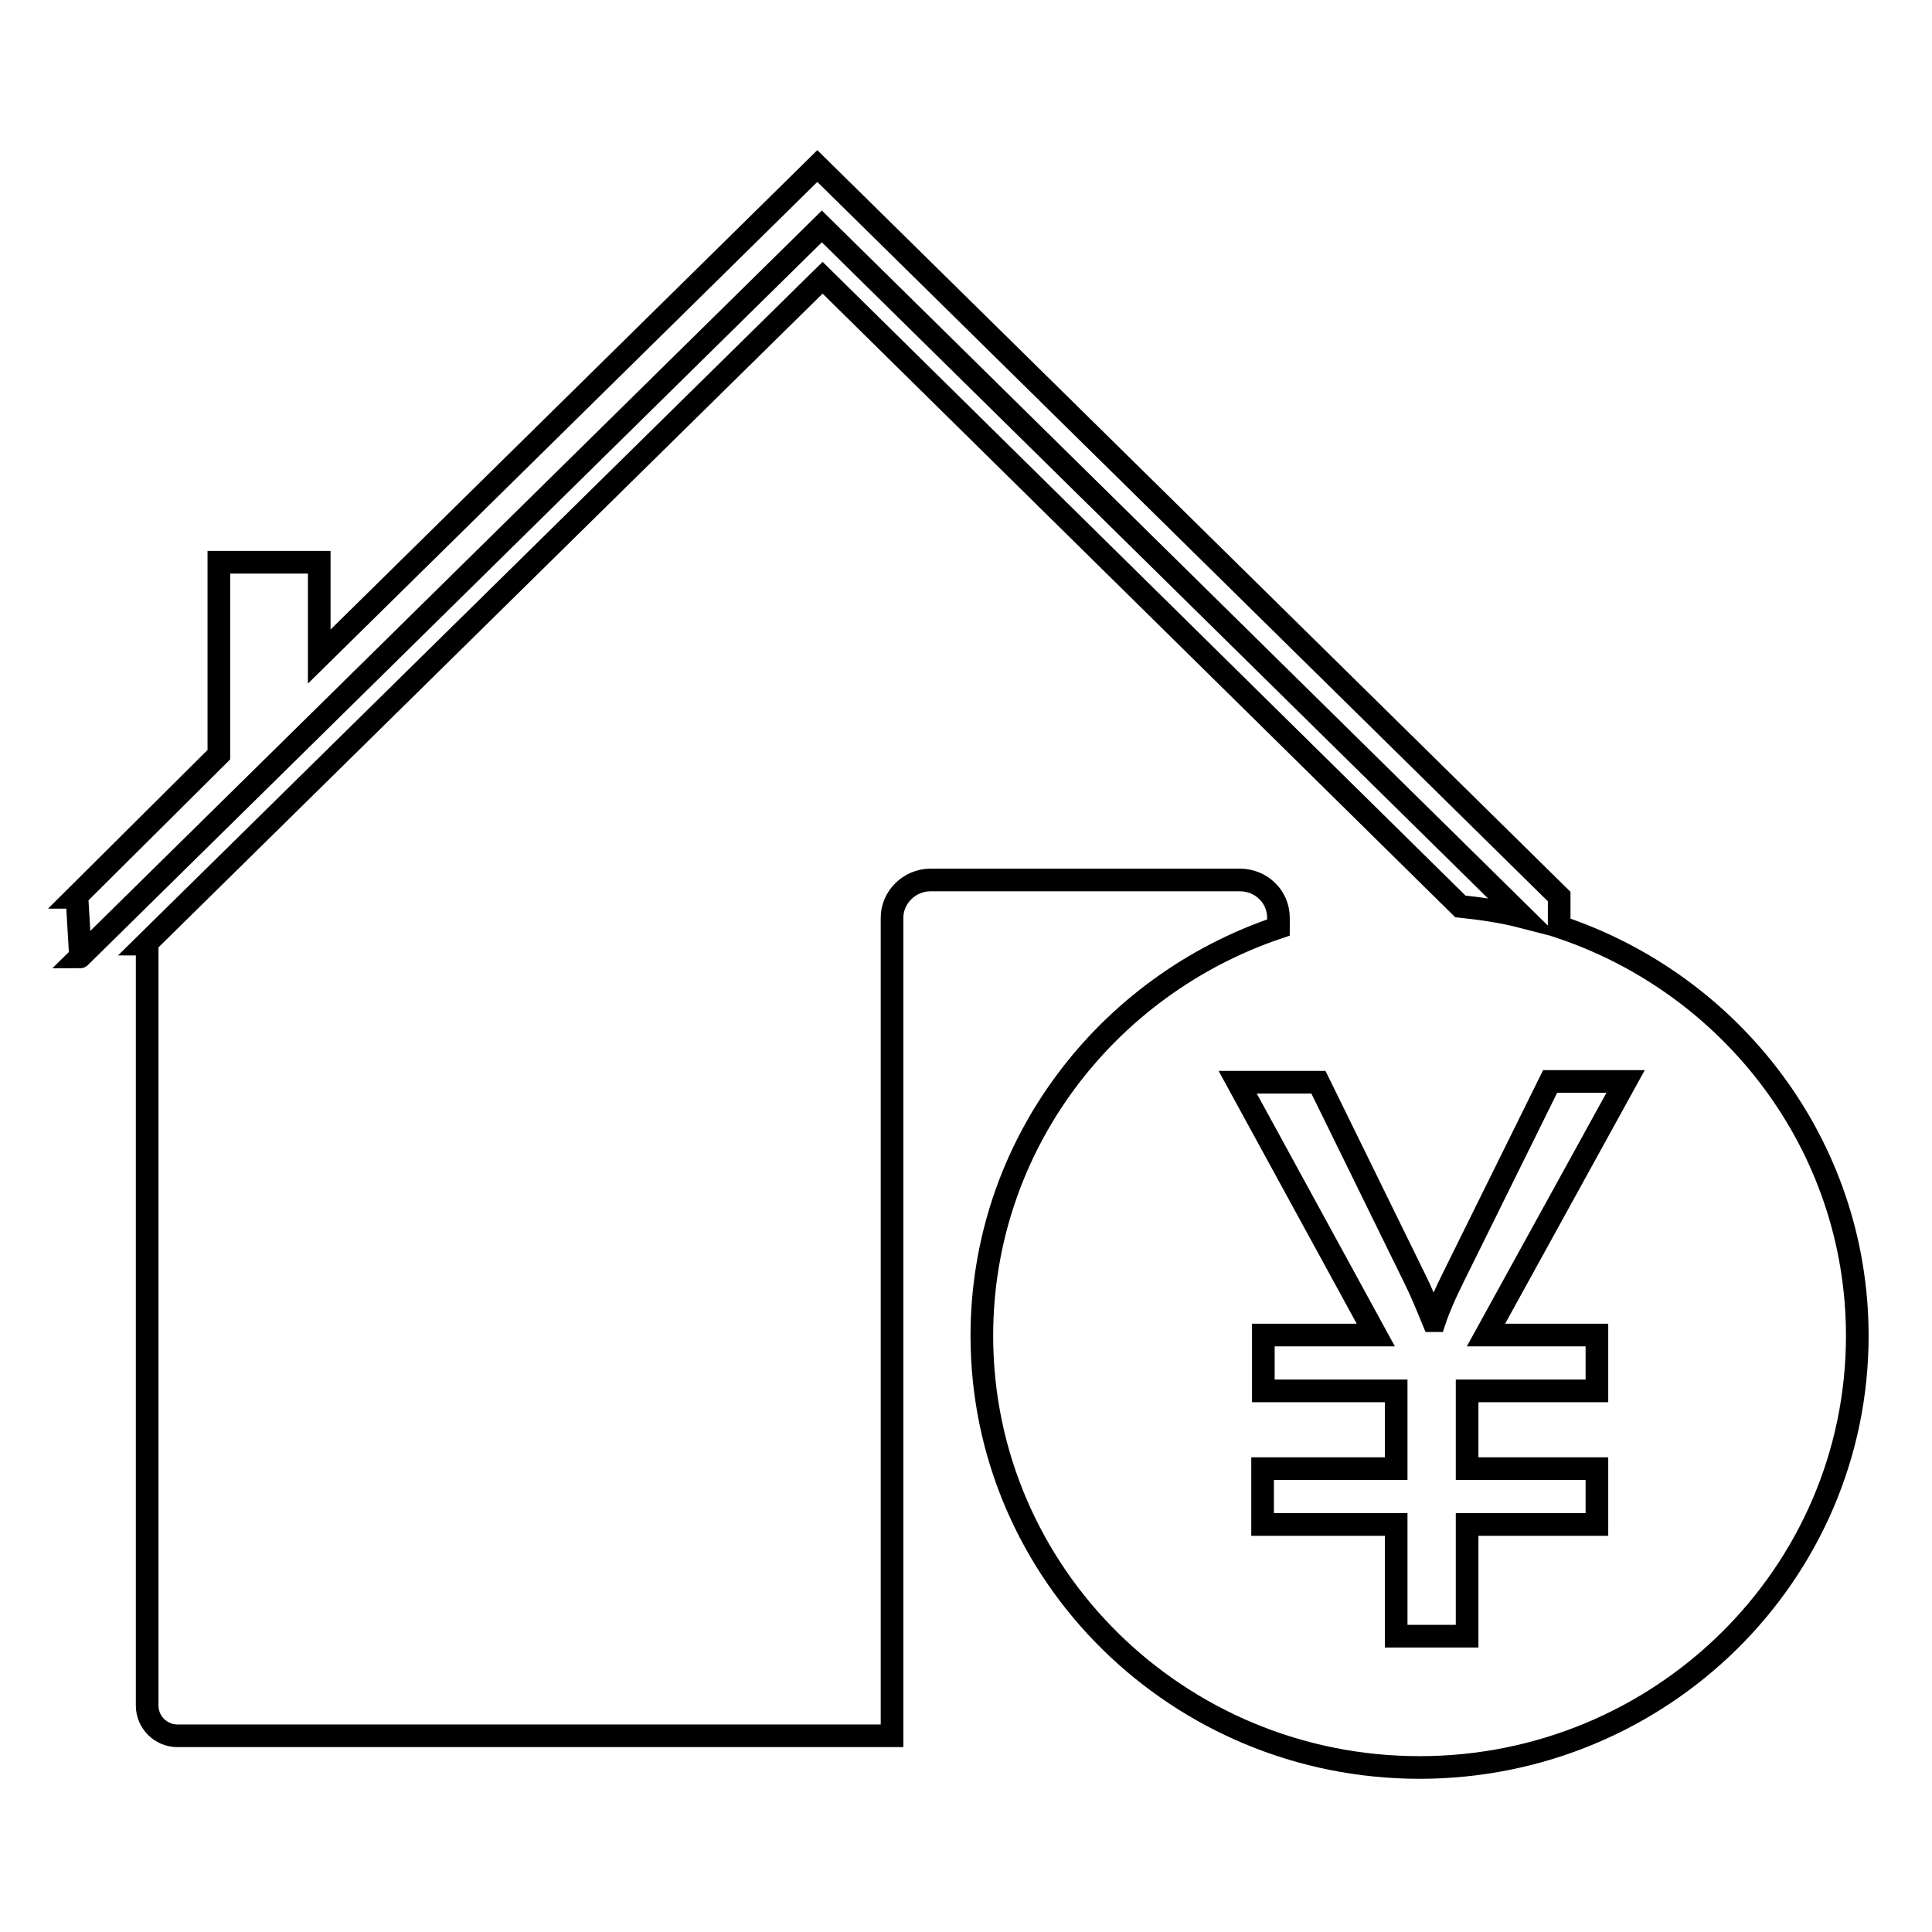 <?xml version="1.0" encoding="utf-8"?>
<!-- Svg Vector Icons : http://www.onlinewebfonts.com/icon -->
<!DOCTYPE svg PUBLIC "-//W3C//DTD SVG 1.1//EN" "http://www.w3.org/Graphics/SVG/1.1/DTD/svg11.dtd">
<svg version="1.1" xmlns="http://www.w3.org/2000/svg" xmlns:xlink="http://www.w3.org/1999/xlink" x="0px" y="0px" viewBox="0 0 256 256" enable-background="new 0 0 256 256" xml:space="preserve">
<g> <path stroke-width="3" fill-opacity="0" stroke="#000000"  d="M19.3,125.1l89.7-88.3l84.5,83.3c2.8,0.3,5.6,0.7,8.3,1.4l-92.9-91.5l-98.3,96.8c0.1,0,0-0.9-0.4-7.9H10 L29,100V74.5h13.3v12.5l66-65l98.3,96.8l0,0v4c22.9,7.6,39.5,29,39.5,54.2c0,31.6-26,57.2-58,57.2c-32,0-58-25.6-58-57.2 c0-25.1,16.4-46.4,39.3-54.1v-1.3c0-2.8-2.3-5-5.1-5l-41,0c-2.8,0-5.1,2.3-5.1,5V230H23.5c-2.2,0-4-1.8-4-4V125.1H19.3L19.3,125.1z  M215.4,143.3h-10l-12.8,25.9c-1,2-1.9,4-2.5,5.8h-0.2c-0.9-2.2-1.7-4.1-2.4-5.5l-12.8-26.1h-10.7l18.3,33.5h-14.9v7.4H185v10.3 h-17.7v7.4H185v14.8h9.4v-14.8h17.2v-7.4h-17.2v-10.3h17.2v-7.4h-14.7L215.4,143.3z"/></g>
</svg>
